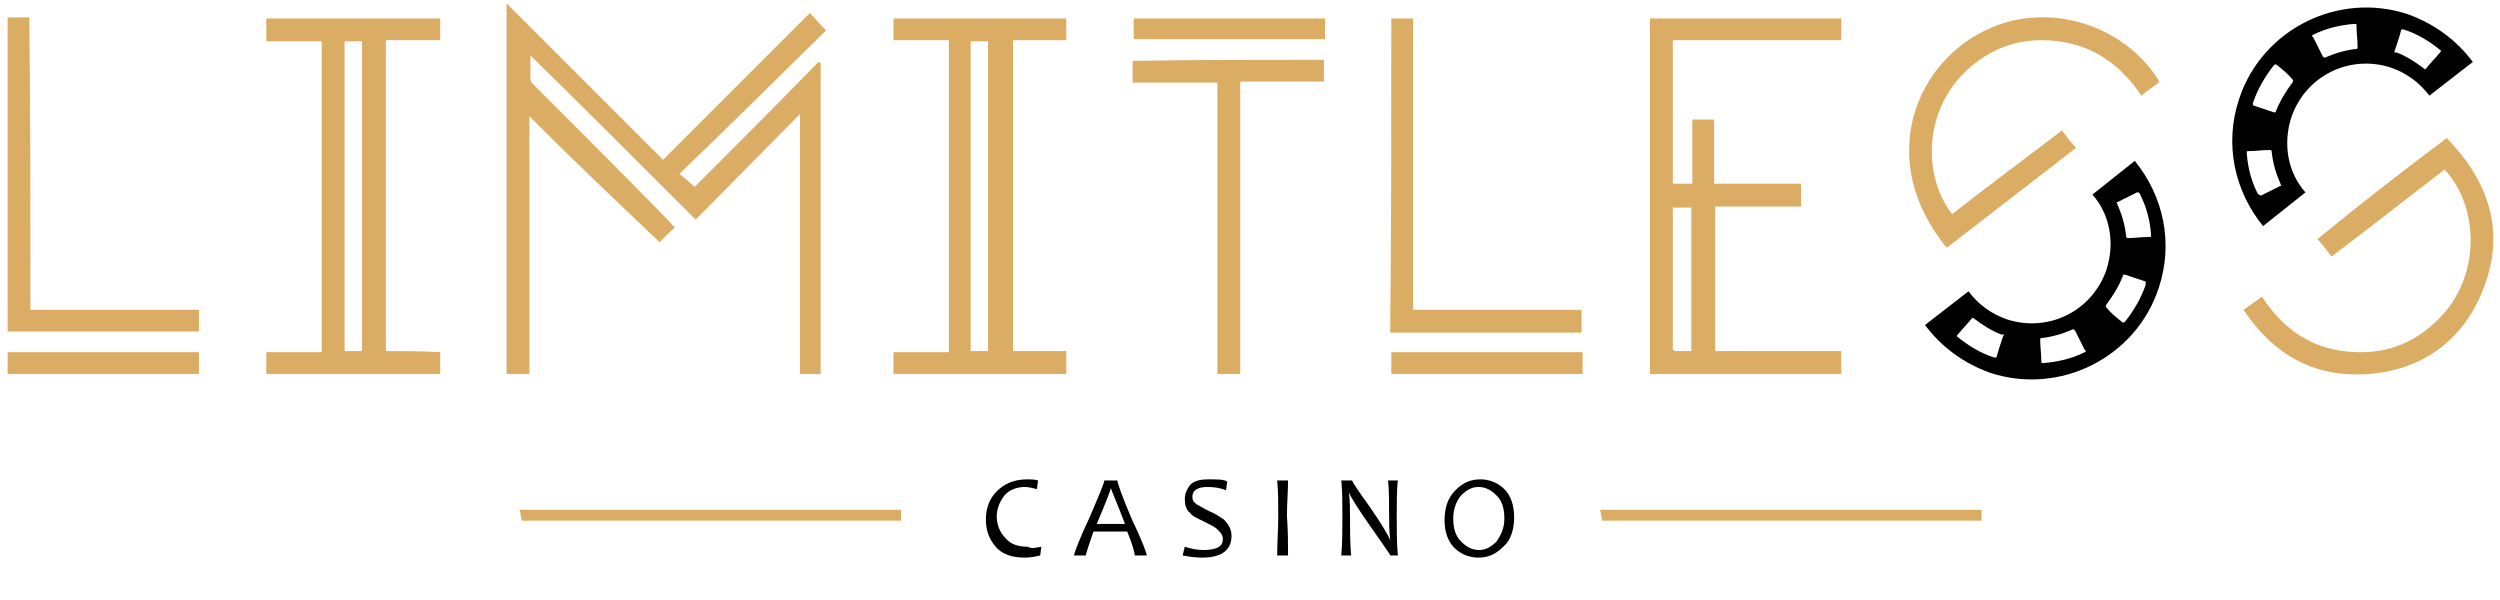 <svg width="200" height="48" viewBox="0 0 200 48" fill="none" xmlns="http://www.w3.org/2000/svg">
<path d="M42.348 9.304C42.348 16.174 42.348 23.044 42.348 29.913C41.739 29.913 41.131 29.913 40.522 29.913C40.522 20 40.522 10.174 40.522 0.261C44.696 4.435 48.87 8.609 53.044 12.783C57.044 8.783 60.87 4.957 64.783 1.044C65.218 1.478 65.566 1.913 66.087 2.435C62.174 6.261 58.348 10.087 54.348 13.913C54.87 14.348 55.218 14.609 55.566 14.957C58.87 11.652 62.174 8.348 65.478 4.957C65.566 4.957 65.566 5.044 65.652 5.044C65.652 13.305 65.652 21.652 65.652 29.913C65.131 29.913 64.522 29.913 64 29.913C64 23.044 64 16.174 64 9.131C61.131 12 58.435 14.783 55.652 17.565C51.218 13.131 46.87 8.783 42.435 4.435C42.435 5.131 42.435 5.739 42.435 6.348C42.435 6.522 42.609 6.696 42.783 6.87C46.435 10.522 50 14.087 53.566 17.739C53.739 17.913 53.826 18.087 54 18.174C53.566 18.609 53.131 18.957 52.783 19.391C49.305 16.087 45.826 12.783 42.348 9.304Z" fill="#DBAD64"/>
<path d="M133.826 3.217C133.826 7.13 133.826 10.87 133.826 14.696C134.348 14.696 134.87 14.696 135.391 14.696C135.391 12.957 135.391 11.304 135.391 9.565C136 9.565 136.522 9.565 137.13 9.565C137.13 11.304 137.13 12.957 137.13 14.696C139.478 14.696 141.739 14.696 144.087 14.696C144.087 15.304 144.087 15.913 144.087 16.522C141.826 16.522 139.565 16.522 137.217 16.522C137.217 20.348 137.217 24.174 137.217 28.087C140.609 28.087 143.913 28.087 147.304 28.087C147.304 28.696 147.304 29.304 147.304 29.913C142.174 29.913 137.13 29.913 132 29.913C132 20.435 132 10.957 132 1.478C137.13 1.478 142.174 1.478 147.304 1.478C147.304 2.087 147.304 2.609 147.304 3.217C142.783 3.217 138.348 3.217 133.826 3.217ZM133.826 16.609C133.826 16.87 133.826 17.044 133.826 17.217C133.826 18.87 133.826 20.609 133.826 22.261C133.826 24 133.826 25.826 133.826 27.565C133.826 27.739 133.739 28.087 134.087 28.087C134.522 28.087 134.87 28.087 135.304 28.087C135.304 24.174 135.304 20.435 135.304 16.609C134.87 16.609 134.348 16.609 133.826 16.609Z" fill="#DBAD64"/>
<path d="M156.174 17.131C159.044 14.87 162 12.696 164.957 10.435C165.305 10.87 165.652 11.391 166.087 11.826C162.609 14.522 159.218 17.131 155.739 19.826C149.913 12.696 153.305 4.696 159.392 2.174C164.174 0.174 170 2.087 172.696 6.435C172.696 6.435 172.696 6.522 172.696 6.609C172.261 6.957 171.826 7.217 171.305 7.652C169.392 4.783 166.783 3.217 163.305 3.217C160.87 3.217 158.783 4.174 157.044 5.913C153.826 9.217 153.913 14.261 156.174 17.131Z" fill="#DBAD64"/>
<path d="M195.739 11.044C199.131 14.522 200.435 18.522 198.696 23.044C197.131 27.131 193.913 29.565 189.565 29.913C185.218 30.261 181.913 28.435 179.479 24.783C180 24.435 180.435 24.087 180.957 23.739C182.783 26.522 185.218 28.087 188.522 28.174C191.044 28.261 193.218 27.392 195.044 25.565C198.522 22.174 198.348 16.522 195.565 13.565C192.609 15.826 189.652 18.174 186.522 20.522C186.174 20.087 185.826 19.565 185.392 19.131C188.783 16.348 192.261 13.652 195.739 11.044Z" fill="#DBAD64"/>
<path d="M111.305 1.478C111.913 1.478 112.435 1.478 113.044 1.478C113.044 9.217 113.044 16.956 113.044 24.783C117.566 24.783 122 24.783 126.522 24.783C126.522 25.391 126.522 26 126.522 26.609C121.479 26.609 116.348 26.609 111.218 26.609C111.305 18.174 111.305 9.826 111.305 1.478Z" fill="#DBAD64"/>
<path d="M126.609 28.174C126.609 28.782 126.609 29.304 126.609 29.913C121.479 29.913 116.435 29.913 111.305 29.913C111.305 29.391 111.305 28.782 111.305 28.174C116.435 28.174 121.479 28.174 126.609 28.174Z" fill="#DBAD64"/>
<path d="M105.913 4.783C105.913 5.391 105.913 5.913 105.913 6.522C103.739 6.522 101.478 6.522 99.218 6.522C99.218 14.348 99.218 22.087 99.218 29.913C98.609 29.913 98 29.913 97.391 29.913C97.391 22.174 97.391 14.348 97.391 6.609C95.131 6.609 92.87 6.609 90.609 6.609C90.609 6 90.609 5.478 90.609 4.87C95.739 4.783 100.783 4.783 105.913 4.783Z" fill="#DBAD64"/>
<path d="M90.696 3.13C90.696 2.609 90.696 2 90.696 1.478C95.739 1.478 100.87 1.478 106 1.478C106 2 106 2.609 106 3.13C100.87 3.13 95.739 3.13 90.696 3.13Z" fill="#DBAD64"/>
<path d="M2.435 24.783C6.957 24.783 11.479 24.783 15.913 24.783C15.913 25.391 15.913 25.913 15.913 26.522C10.783 26.522 5.739 26.522 0.609 26.522C0.609 18.174 0.609 9.826 0.609 1.391C1.218 1.391 1.739 1.391 2.348 1.391C2.435 9.217 2.435 16.957 2.435 24.783Z" fill="#DBAD64"/>
<path d="M15.913 28.174C15.913 28.783 15.913 29.305 15.913 29.913C10.783 29.913 5.739 29.913 0.609 29.913C0.609 29.305 0.609 28.783 0.609 28.174C5.739 28.174 10.783 28.174 15.913 28.174Z" fill="#DBAD64"/>
<path d="M30.87 28.087C30.87 19.739 30.87 11.478 30.87 3.217C32.348 3.217 33.739 3.217 35.218 3.217C35.218 2.609 35.218 2 35.218 1.478C30.609 1.478 26 1.478 21.305 1.478C21.305 2.087 21.305 2.609 21.305 3.304C22.783 3.304 24.261 3.304 25.739 3.304C25.739 6.696 25.739 10 25.739 13.304V14.957C25.739 19.391 25.739 23.739 25.739 28.174C24.174 28.174 22.783 28.174 21.305 28.174C21.305 28.783 21.305 29.391 21.305 29.913C25.913 29.913 30.522 29.913 35.218 29.913C35.218 29.304 35.218 28.783 35.218 28.174C33.653 28.087 32.261 28.087 30.87 28.087ZM28.957 28.087C28.522 28.087 28.087 28.087 27.566 28.087C27.566 23.652 27.566 19.304 27.566 14.957V13.304C27.566 9.913 27.566 6.609 27.566 3.304C28.087 3.304 28.522 3.304 28.957 3.304C28.957 11.565 28.957 19.826 28.957 28.087Z" fill="#DBAD64"/>
<path d="M85.305 3.217C85.305 2.609 85.305 2 85.305 1.478C80.696 1.478 76.087 1.478 71.478 1.478C71.478 2.087 71.478 2.609 71.478 3.217C72.957 3.217 74.435 3.217 75.913 3.217C75.913 6.609 75.913 9.913 75.913 13.304V14.957C75.913 19.391 75.913 23.739 75.913 28.174C74.435 28.174 72.957 28.174 71.478 28.174C71.478 28.783 71.478 29.391 71.478 29.913C76.087 29.913 80.696 29.913 85.305 29.913C85.305 29.304 85.305 28.783 85.305 28.087C83.826 28.087 82.435 28.087 81.044 28.087C81.044 19.739 81.044 11.565 81.044 3.217C82.435 3.217 83.826 3.217 85.305 3.217ZM79.044 28.087C78.609 28.087 78.174 28.087 77.652 28.087C77.652 23.652 77.652 19.304 77.652 14.957V13.304C77.652 9.913 77.652 6.609 77.652 3.304C78.174 3.304 78.609 3.304 79.044 3.304C79.044 11.565 79.044 19.826 79.044 28.087Z" fill="#DBAD64"/>
<path d="M72.087 40.783V41.652H41.739C41.652 41.304 41.652 41.044 41.565 40.783H72.087Z" fill="#DBAD64"/>
<path d="M158.522 40.783V41.652H128.174C128.087 41.304 128.087 41.044 128 40.783H158.522Z" fill="#DBAD64"/>
<path d="M83.304 43.739L83.218 44.435C82.87 44.522 82.435 44.609 82 44.609C80.957 44.609 80.174 44.348 79.652 43.739C79.13 43.13 78.87 42.435 78.87 41.565C78.87 40.696 79.13 39.913 79.739 39.304C80.348 38.696 81.13 38.348 82.174 38.348C82.435 38.348 82.783 38.348 83.043 38.435L82.957 39.13C82.609 39.044 82.261 38.957 82 38.957C81.304 38.957 80.696 39.218 80.348 39.652C80 40.087 79.739 40.696 79.739 41.304C79.739 42 80 42.609 80.435 43.044C80.87 43.565 81.478 43.739 82.261 43.739C82.435 43.913 82.87 43.826 83.304 43.739Z" fill="black"/>
<path d="M91.739 44.435H90.783C90.783 44.261 90.609 43.565 90.174 42.522H87.478C87.13 43.565 86.87 44.261 86.87 44.435H85.913C85.913 44.348 86.261 43.304 87.13 41.478C87.913 39.652 88.348 38.609 88.348 38.435H89.391C89.391 38.609 89.739 39.652 90.522 41.478C91.391 43.304 91.739 44.261 91.739 44.435ZM90 41.913C89.304 40.087 88.87 39.13 88.87 39.044C88.87 39.13 88.522 40.087 87.739 41.913H90Z" fill="black"/>
<path d="M98.522 42.87C98.522 44 97.739 44.609 96.174 44.609C95.565 44.609 95.044 44.522 94.609 44.435L94.783 43.739C95.305 43.913 95.826 44 96.261 44C97.305 44 97.826 43.739 97.826 43.13C97.826 42.783 97.652 42.609 97.391 42.348C97.218 42.174 96.87 42 96.348 41.739C95.826 41.478 95.391 41.304 95.218 41.044C94.87 40.783 94.783 40.348 94.783 39.913C94.783 39.478 94.957 39.13 95.218 38.783C95.565 38.435 96.087 38.348 96.696 38.348C97.391 38.348 97.913 38.348 98.174 38.522L98.087 39.218C97.652 39.044 97.131 38.957 96.609 38.957C95.826 38.957 95.391 39.218 95.391 39.739C95.391 40 95.478 40.174 95.739 40.348C95.913 40.435 96.174 40.609 96.696 40.87C97.305 41.13 97.652 41.391 97.913 41.565C98.348 42 98.522 42.435 98.522 42.87Z" fill="black"/>
<path d="M103.043 44.435H102.174C102.174 43.391 102.261 42.348 102.261 41.304C102.261 40.174 102.261 39.304 102.174 38.435H103.043C103.043 39.304 102.956 40.261 102.956 41.304C103.043 42.435 103.043 43.478 103.043 44.435Z" fill="black"/>
<path d="M111.826 44.435H111.217C111.217 44.348 110.695 43.652 109.739 42.261C108.695 40.783 108.087 39.826 107.913 39.391C108 40.087 108 40.783 108 41.304C108 42.348 108 43.391 108.087 44.435H107.304C107.391 43.391 107.391 42.348 107.391 41.304C107.391 40.174 107.391 39.304 107.304 38.435H108.174C108.174 38.522 108.609 39.217 109.565 40.522C110.522 41.913 111.043 42.783 111.217 43.217C111.13 42.435 111.13 41.826 111.13 41.304C111.13 40.174 111.13 39.217 111.043 38.435H111.826C111.739 39.217 111.739 40.174 111.739 41.304C111.739 42.348 111.739 43.478 111.826 44.435Z" fill="black"/>
<path d="M121.131 41.391C121.131 42.348 120.87 43.218 120.261 43.739C119.652 44.348 119.044 44.609 118.261 44.609C117.565 44.609 116.87 44.348 116.348 43.826C115.826 43.304 115.565 42.522 115.565 41.652C115.565 40.609 115.826 39.826 116.435 39.218C117.044 38.609 117.652 38.348 118.435 38.348C119.131 38.348 119.826 38.609 120.348 39.13C120.87 39.652 121.131 40.435 121.131 41.391ZM120.348 41.478C120.348 40.696 120.174 40.087 119.739 39.652C119.305 39.218 118.87 38.957 118.261 38.957C117.739 38.957 117.305 39.218 116.87 39.652C116.522 40.087 116.261 40.696 116.261 41.478C116.261 42.261 116.435 42.87 116.87 43.304C117.305 43.739 117.739 44 118.348 44C118.87 44 119.305 43.739 119.739 43.304C120.087 42.783 120.348 42.261 120.348 41.478Z" fill="black"/>
<path d="M184.435 15.391C183.044 13.826 182.609 11.565 183.305 9.391C184.435 6.087 187.913 4.348 191.218 5.391C192.522 5.826 193.566 6.609 194.348 7.652L197.827 4.957C196.522 3.218 194.783 1.913 192.609 1.131C187.044 -0.696 180.957 2.348 179.131 7.913C177.913 11.565 178.783 15.305 181.044 18.087L184.435 15.391ZM191.566 4.087C191.653 3.826 191.74 3.565 191.827 3.304C191.913 3.044 192 2.783 192.087 2.435C192.087 2.348 192.174 2.348 192.261 2.348C193.392 2.696 194.348 3.304 195.218 4C195.305 4.087 195.305 4.087 195.218 4.174C194.87 4.609 194.435 5.044 194.087 5.478C194 5.565 194 5.565 193.913 5.478C193.218 4.957 192.435 4.435 191.653 4.174C191.566 4.261 191.566 4.261 191.566 4.087ZM185.044 2.783C186.087 2.261 187.218 2 188.348 1.913C188.522 1.913 188.522 1.913 188.522 2.087C188.522 2.609 188.609 3.218 188.609 3.739C188.609 3.826 188.609 3.913 188.522 3.913C187.653 4 186.783 4.261 186 4.609H185.913C185.913 4.609 185.913 4.522 185.827 4.522C185.566 4 185.305 3.478 185.044 2.957C184.87 2.87 184.957 2.87 185.044 2.783ZM180.261 8.174C180.609 7.131 181.218 6.087 181.913 5.218C182 5.131 182.087 5.131 182.174 5.218C182.609 5.565 183.044 5.913 183.392 6.348C183.479 6.435 183.479 6.435 183.392 6.609C182.87 7.304 182.435 8 182.087 8.87C182.087 8.957 182 9.044 181.827 8.957C181.566 8.87 181.305 8.783 181.044 8.696C180.783 8.609 180.522 8.522 180.261 8.435C180.261 8.348 180.174 8.348 180.261 8.174ZM180.609 15.478C180.087 14.435 179.827 13.391 179.74 12.261C179.74 12.087 179.74 12.087 179.913 12.087C180.435 12.087 181.044 12 181.566 12C181.653 12 181.74 12 181.74 12.174C181.827 13.044 182.087 13.913 182.435 14.696C182.435 14.696 182.435 14.783 182.522 14.87H182.435C181.913 15.131 181.392 15.391 180.87 15.652C180.696 15.565 180.696 15.565 180.609 15.478Z" fill="black"/>
<path d="M167.391 15.565C168.783 17.131 169.217 19.391 168.522 21.565C167.391 24.87 163.913 26.609 160.609 25.565C159.304 25.131 158.261 24.348 157.478 23.304L154 26C155.304 27.739 157.043 29.044 159.217 29.826C164.783 31.652 170.87 28.609 172.696 23.044C173.913 19.391 173.043 15.652 170.783 12.87L167.391 15.565ZM160.261 26.87C160.174 27.131 160.087 27.391 160 27.652C159.913 27.913 159.826 28.174 159.739 28.522C159.739 28.609 159.652 28.609 159.565 28.609C158.435 28.261 157.478 27.652 156.609 26.957C156.522 26.87 156.522 26.87 156.609 26.783C156.957 26.348 157.391 25.913 157.739 25.478C157.826 25.391 157.826 25.391 157.913 25.478C158.609 26 159.391 26.522 160.174 26.783C160.261 26.696 160.348 26.696 160.261 26.87ZM166.783 28.174C165.739 28.696 164.609 28.957 163.478 29.044C163.304 29.044 163.304 29.044 163.304 28.87C163.304 28.348 163.217 27.739 163.217 27.218C163.217 27.131 163.217 27.044 163.304 27.044C164.174 26.957 165.043 26.696 165.826 26.348H165.913C165.913 26.348 165.913 26.435 166 26.435C166.261 26.957 166.522 27.478 166.783 28C166.957 28.087 166.87 28.087 166.783 28.174ZM171.652 22.783C171.304 23.826 170.696 24.87 170 25.739C169.913 25.826 169.826 25.826 169.739 25.739C169.304 25.391 168.87 25.044 168.522 24.609C168.435 24.522 168.435 24.522 168.522 24.348C169.043 23.652 169.478 22.957 169.826 22.087C169.826 22 169.913 21.913 170.087 22C170.348 22.087 170.609 22.174 170.87 22.261C171.13 22.348 171.391 22.435 171.652 22.522C171.652 22.609 171.652 22.609 171.652 22.783ZM171.217 15.565C171.739 16.609 172 17.652 172.087 18.783C172.087 18.957 172.087 18.957 171.913 18.957C171.391 18.957 170.783 19.044 170.261 19.044C170.174 19.044 170.087 19.044 170.087 18.87C170 18 169.739 17.131 169.391 16.348C169.391 16.348 169.391 16.261 169.304 16.174H169.391C169.913 15.913 170.435 15.652 170.957 15.391C171.13 15.391 171.13 15.391 171.217 15.565Z" fill="black"/>
</svg>
